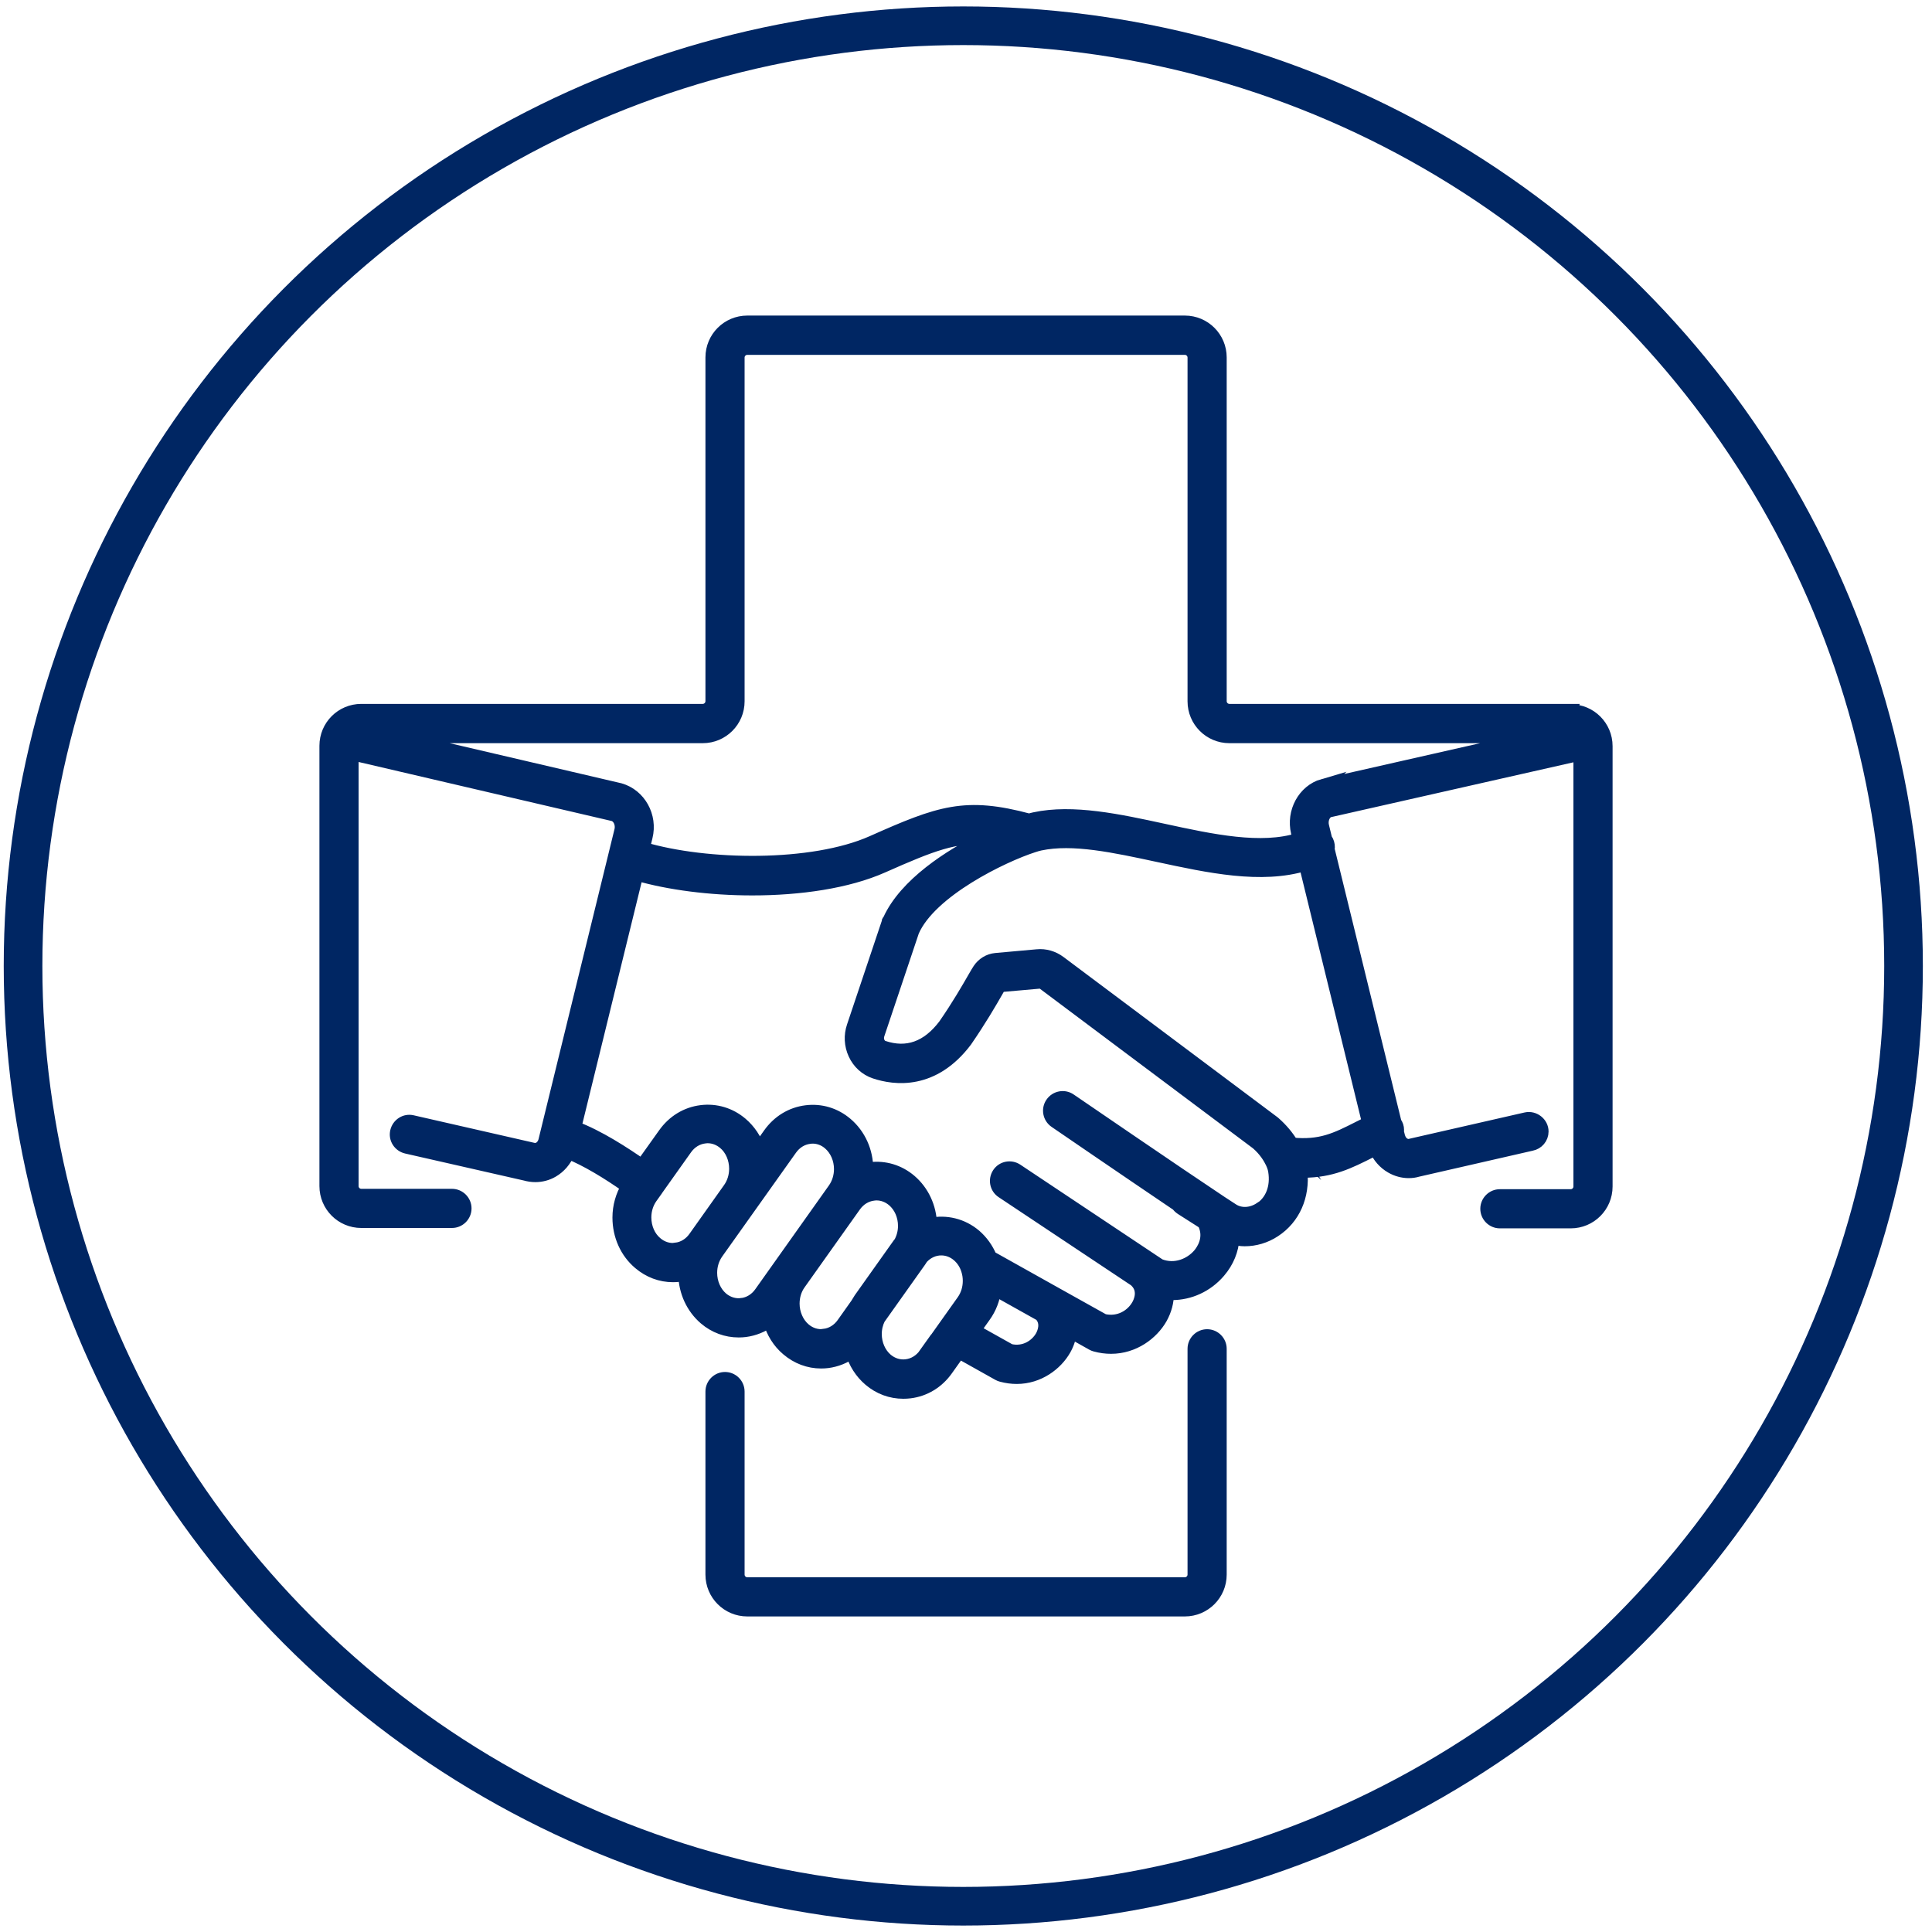 <?xml version="1.0" encoding="UTF-8"?> <svg xmlns="http://www.w3.org/2000/svg" viewBox="0 0 150 150"><g id="icons"><g><path d="m93.72,103.7c-.56,0-1.02.46-1.02,1.02v17.53c0,.39-.32.71-.71.71h-33.97c-.39,0-.71-.32-.71-.71v-14.21c0-.56-.46-1.02-1.02-1.02s-1.02.46-1.02,1.02v14.21c0,1.52,1.23,2.75,2.75,2.75h33.97c1.52,0,2.75-1.23,2.75-2.75v-17.53c0-.56-.46-1.02-1.02-1.02Z" fill="#002663" stroke="#002663" stroke-miterlimit="10"></path><path d="m121.96,55.15h-26.51c-.39,0-.71-.32-.71-.71v-26.69c0-1.52-1.23-2.75-2.75-2.75h-33.97c-1.52,0-2.75,1.23-2.75,2.75v26.69c0,.39-.32.71-.71.71h-26.51c-1.52,0-2.75,1.23-2.75,2.75v34.19c0,1.52,1.23,2.75,2.75,2.75h7.04c.56,0,1.02-.46,1.02-1.02s-.46-1.02-1.02-1.02h-7.04c-.39,0-.71-.32-.71-.71v-33.56l20.28,4.73c.44.13.7.68.58,1.21l-5.9,24.08c-.06.26-.22.48-.42.6-.11.06-.3.13-.58.05l-9.29-2.12c-.55-.13-1.09.22-1.22.77-.13.55.22,1.09.77,1.22l9.23,2.1c.25.07.51.11.77.11.47,0,.93-.12,1.34-.36.55-.32.98-.83,1.23-1.43,1.37.54,3.1,1.59,4.58,2.64-.42.72-.66,1.53-.66,2.4,0,1.4.58,2.69,1.59,3.54.75.64,1.66.98,2.61.98.17,0,.33-.01.5-.03.14-.02.28-.04.41-.07.03,1.34.6,2.58,1.58,3.42.75.64,1.66.97,2.61.97.17,0,.34-.01.5-.03.69-.09,1.33-.35,1.89-.75.25.87.72,1.64,1.4,2.21.75.64,1.66.98,2.61.98.17,0,.33-.01.5-.03.69-.09,1.33-.35,1.88-.75.25.84.72,1.59,1.39,2.16.75.64,1.66.97,2.61.97.17,0,.34-.01.51-.03,1.15-.14,2.17-.76,2.86-1.74l.96-1.35,3.07,1.72c.07.04.15.07.23.09.41.11.8.16,1.18.16,1.7,0,3.07-1.04,3.72-2.19.25-.44.39-.9.46-1.36l1.69.95c.07.04.15.07.22.09.43.12.84.17,1.23.17,1.77,0,3.19-1.08,3.87-2.27.35-.63.52-1.28.51-1.92.12,0,.23.02.35.02,1.37,0,2.71-.6,3.66-1.71.67-.78,1.02-1.68,1.08-2.59.3.07.6.12.91.12.79,0,1.6-.23,2.31-.7,1.5-.98,2.25-2.69,2.06-4.62.06,0,.12,0,.18,0,2.17,0,3.56-.7,5.24-1.55.12-.06.24-.12.37-.18.25.59.68,1.08,1.22,1.39.43.25.9.37,1.35.37.24,0,.47-.03.7-.1l8.83-2.02c.47-.09.83-.5.83-1,0-.64-.63-1.13-1.25-.99l-8.94,2.04c-.22.07-.4,0-.52-.06-.21-.12-.36-.34-.43-.6l-.09-.36c.03-.2,0-.41-.1-.6-.02-.04-.05-.08-.08-.12l-5.2-21.22c.04-.2.01-.42-.08-.62-.03-.06-.07-.12-.11-.18l-.24-.99c-.13-.53.13-1.08.52-1.19l19.45-4.4v33.56c0,.39-.32.71-.71.71h-5.5c-.56,0-1.02.46-1.02,1.02s.46,1.02,1.02,1.02h5.5c1.52,0,2.75-1.23,2.75-2.75v-34.19c0-1.52-1.23-2.75-2.75-2.75Zm-69.48,41.84c-.55.07-1.1-.1-1.54-.48-.55-.46-.87-1.2-.87-1.99,0-.57.17-1.11.48-1.55l.35-.49s0,0,0,0c0,0,0-.01.01-.02l2.33-3.28c.36-.51.88-.83,1.46-.9.08-.01.16-.02.24-.02.47,0,.92.17,1.3.49.55.46.87,1.21.87,1.99,0,.57-.17,1.11-.48,1.55h0s-2.69,3.79-2.69,3.79c-.36.51-.88.83-1.46.9Zm5.11,4.29c-.55.07-1.1-.1-1.54-.47-.55-.47-.87-1.21-.87-1.99,0-.57.17-1.11.48-1.55l5.73-8.06c.36-.51.88-.83,1.46-.9.08-.01.16-.02.24-.02.47,0,.92.17,1.29.49.55.47.87,1.21.87,1.99,0,.56-.17,1.11-.48,1.55l-5.72,8.06c-.36.51-.88.83-1.46.9Zm6.4,2.4c-.55.07-1.1-.1-1.54-.48-.54-.46-.87-1.21-.87-1.99,0-.57.17-1.12.48-1.55l4.29-6.04c.36-.51.88-.83,1.46-.9.08-.01.16-.02.24-.02.47,0,.92.17,1.3.49.55.47.87,1.2.87,1.99,0,.45-.11.89-.33,1.3-.06.07-.12.14-.17.22l-2.94,4.14c-.09.14-.18.28-.26.42t0,0l-1.07,1.51c-.36.51-.88.83-1.46.9Zm7.84,1.45c-.36.51-.88.83-1.46.9-.55.07-1.1-.1-1.54-.47-.55-.47-.87-1.21-.87-1.99,0-.42.1-.84.28-1.2l3.16-4.45c.06-.09.12-.18.17-.26.42-.46.96-.69,1.51-.69.46,0,.91.16,1.3.49.34.29.6.68.74,1.14.09.28.13.56.13.85,0,.57-.17,1.11-.48,1.55l-1.45,2.04h0s-1.49,2.1-1.49,2.1Zm9.05-1.38c-.42.74-1.34,1.35-2.47,1.09l-2.77-1.55.79-1.11c.44-.61.71-1.32.81-2.08l3.54,1.98c.6.63.23,1.43.1,1.67Zm16.97-9.92c-.7.46-1.52.5-2.14.11-.22-.14-.53-.35-.92-.6-3.24-2.15-11.62-7.89-11.71-7.95-.46-.32-1.1-.2-1.42.27-.32.46-.2,1.1.27,1.42.07.05,5.68,3.89,9.5,6.47.07.11.17.2.29.28l1.74,1.11c.61,1.18-.11,2.18-.36,2.47-.65.76-1.85,1.3-3.07.82l-11.09-7.39c-.47-.31-1.1-.19-1.41.28-.31.47-.19,1.1.28,1.41l10.35,6.89s.01.02.02.03c.75.71.32,1.63.17,1.89-.45.8-1.45,1.45-2.67,1.17l-3.76-2.1s0,0,0,0l-5.02-2.81c-.27-.65-.68-1.22-1.2-1.67-1-.85-2.27-1.13-3.45-.88-.04-1.33-.61-2.55-1.58-3.38-.88-.75-1.99-1.08-3.11-.94-.09.01-.17.03-.26.05,0-1.39-.58-2.67-1.59-3.53-.88-.75-1.98-1.08-3.11-.94-1.15.14-2.17.76-2.87,1.75l-.83,1.17c-.26-.77-.72-1.46-1.34-1.99-.88-.75-1.99-1.08-3.11-.94-1.15.14-2.17.76-2.87,1.75l-1.74,2.44c-1.34-.94-3.4-2.28-5.21-2.95l4.82-19.66c2.48.72,5.7,1.14,8.96,1.14,3.67,0,7.39-.53,10.13-1.75,3.87-1.72,5.65-2.38,7.93-2.18-2.75,1.35-6.17,3.57-7.43,6.33,0,0,0,.01-.01.02-.01.03-.03.06-.05.09,0,.01,0,.03-.01.04,0,.01-.01.02-.02.04l-2.71,8.08c-.24.7-.2,1.46.11,2.13.31.68.88,1.2,1.57,1.43,1.55.52,4.54.9,7.06-2.44,1.11-1.61,1.91-2.99,2.38-3.81.11-.19.2-.35.27-.47l3.06-.27c.12-.01.24.02.34.1l16.57,12.41c.63.55.96,1.11,1.14,1.48.14.29.2.53.22.67.2,1.25-.22,2.35-1.13,2.94Zm2.47-5c-.36-.6-.83-1.16-1.39-1.65-.02-.02-.04-.03-.06-.05l-16.6-12.43c-.51-.38-1.13-.56-1.74-.5l-3.22.29c-.53.05-1,.34-1.3.79-.09.13-.22.36-.4.67-.46.8-1.23,2.14-2.27,3.64-1.32,1.75-2.92,2.32-4.76,1.7-.21-.07-.32-.25-.37-.35-.09-.19-.1-.42-.03-.63l2.69-8.02c1.37-3.13,6.99-5.84,9.35-6.6.21-.07.39-.12.53-.15,2.55-.54,5.76.16,9.16.89,3.94.85,8.01,1.73,11.43.69l4.91,20.05c-.26.13-.51.25-.74.37-1.81.92-2.98,1.49-5.2,1.28Zm2.4-27.86c-1.48.43-2.37,2.07-1.99,3.65l.13.53c-2.94.94-6.79.11-10.52-.7-3.46-.75-7.04-1.53-10.02-.89-.12.03-.26.06-.42.11-4.95-1.33-6.93-.63-12.18,1.71-4.66,2.07-12.89,1.94-17.77.49l.22-.91c.39-1.58-.51-3.22-2.04-3.66l-17.56-4.1h23.99c1.52,0,2.75-1.23,2.75-2.75v-26.69c0-.39.32-.71.71-.71h33.97c.39,0,.71.32.71.71v26.69c0,1.52,1.23,2.75,2.75,2.75h23.94l-16.68,3.78Z" fill="#002663" stroke="#002663" stroke-miterlimit="10"></path></g></g><g id="Calque_3"><circle cx="74.79" cy="75" r="73" fill="none" stroke="#002663" stroke-miterlimit="10" stroke-width="3"></circle></g></svg> 